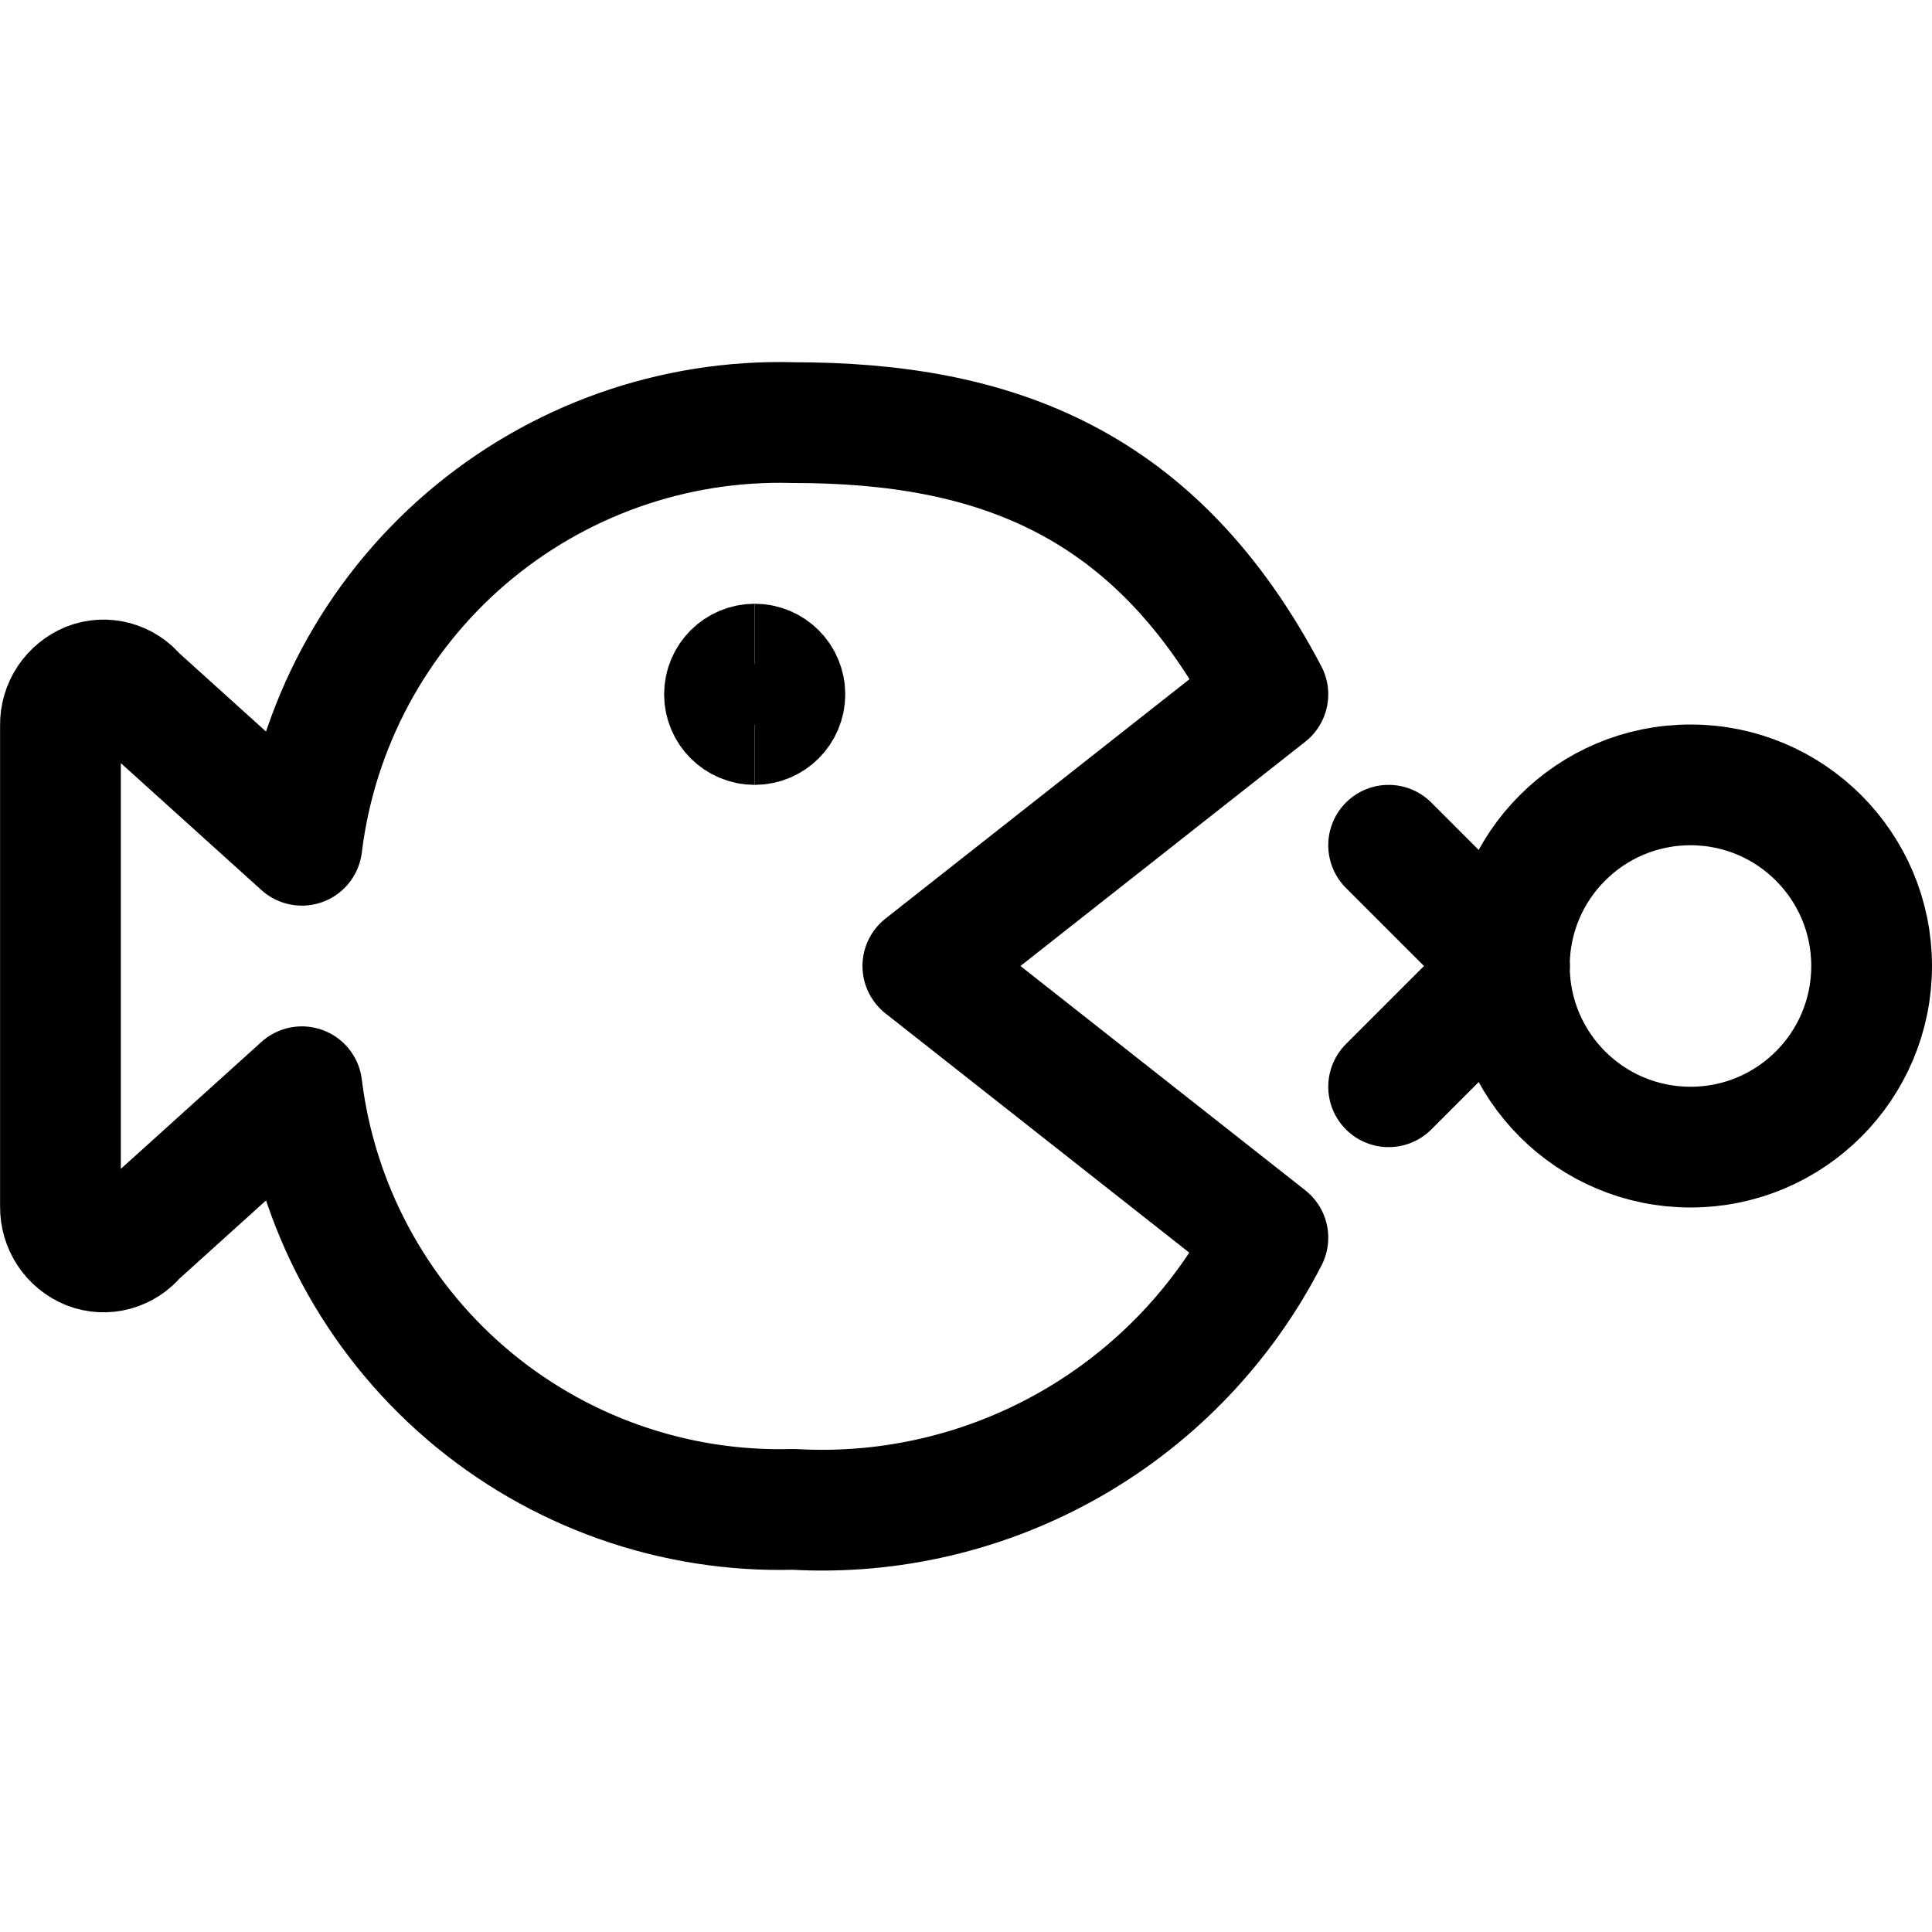 <svg xmlns="http://www.w3.org/2000/svg" fill="none" viewBox="0 0 24 24" id="Business-Big-Small-Fish--Streamline-Ultimate"><desc>Business Big Small Fish Streamline Icon: https://streamlinehq.com</desc><path stroke="#000000" stroke-linecap="round" stroke-linejoin="round" d="M15.75 8.625c-1.387 -2.636 -3.389 -3.375 -5.893 -3.375 -1.489 -0.043 -2.94 0.472 -4.07 1.443C4.658 7.664 3.931 9.021 3.75 10.5l-2.059 -1.859c-0.069 -0.086 -0.163 -0.147 -0.27 -0.176 -0.106 -0.029 -0.219 -0.023 -0.321 0.017 -0.104 0.043 -0.193 0.116 -0.256 0.21 -0.062 0.094 -0.095 0.204 -0.093 0.317V14.99c-0.001 0.113 0.031 0.223 0.093 0.317 0.062 0.094 0.151 0.167 0.256 0.21 0.103 0.04 0.216 0.046 0.322 0.017s0.201 -0.09 0.27 -0.176l2.058 -1.858c0.181 1.478 0.908 2.836 2.037 3.807 1.129 0.971 2.581 1.486 4.07 1.443 1.204 0.069 2.401 -0.214 3.447 -0.813 1.046 -0.599 1.896 -1.489 2.446 -2.562L11.464 12l4.286 -3.375Z" stroke-width="1.5"></path><path stroke="#000000" stroke-linecap="round" stroke-linejoin="round" d="M21 14.25c1.243 0 2.25 -1.007 2.25 -2.25S22.243 9.75 21 9.75s-2.25 1.007 -2.25 2.25 1.007 2.25 2.25 2.25Z" stroke-width="1.5"></path><path stroke="#000000" stroke-linecap="round" stroke-linejoin="round" d="m18.75 12 -1.5 -1.5" stroke-width="1.5"></path><path stroke="#000000" stroke-linecap="round" stroke-linejoin="round" d="m17.25 13.5 1.5 -1.5" stroke-width="1.5"></path><path stroke="#000000" d="M9.375 9C9.168 9 9 8.832 9 8.625s0.168 -0.375 0.375 -0.375" stroke-width="1.5"></path><path stroke="#000000" d="M9.375 9c0.207 0 0.375 -0.168 0.375 -0.375s-0.168 -0.375 -0.375 -0.375" stroke-width="1.5"></path></svg>
